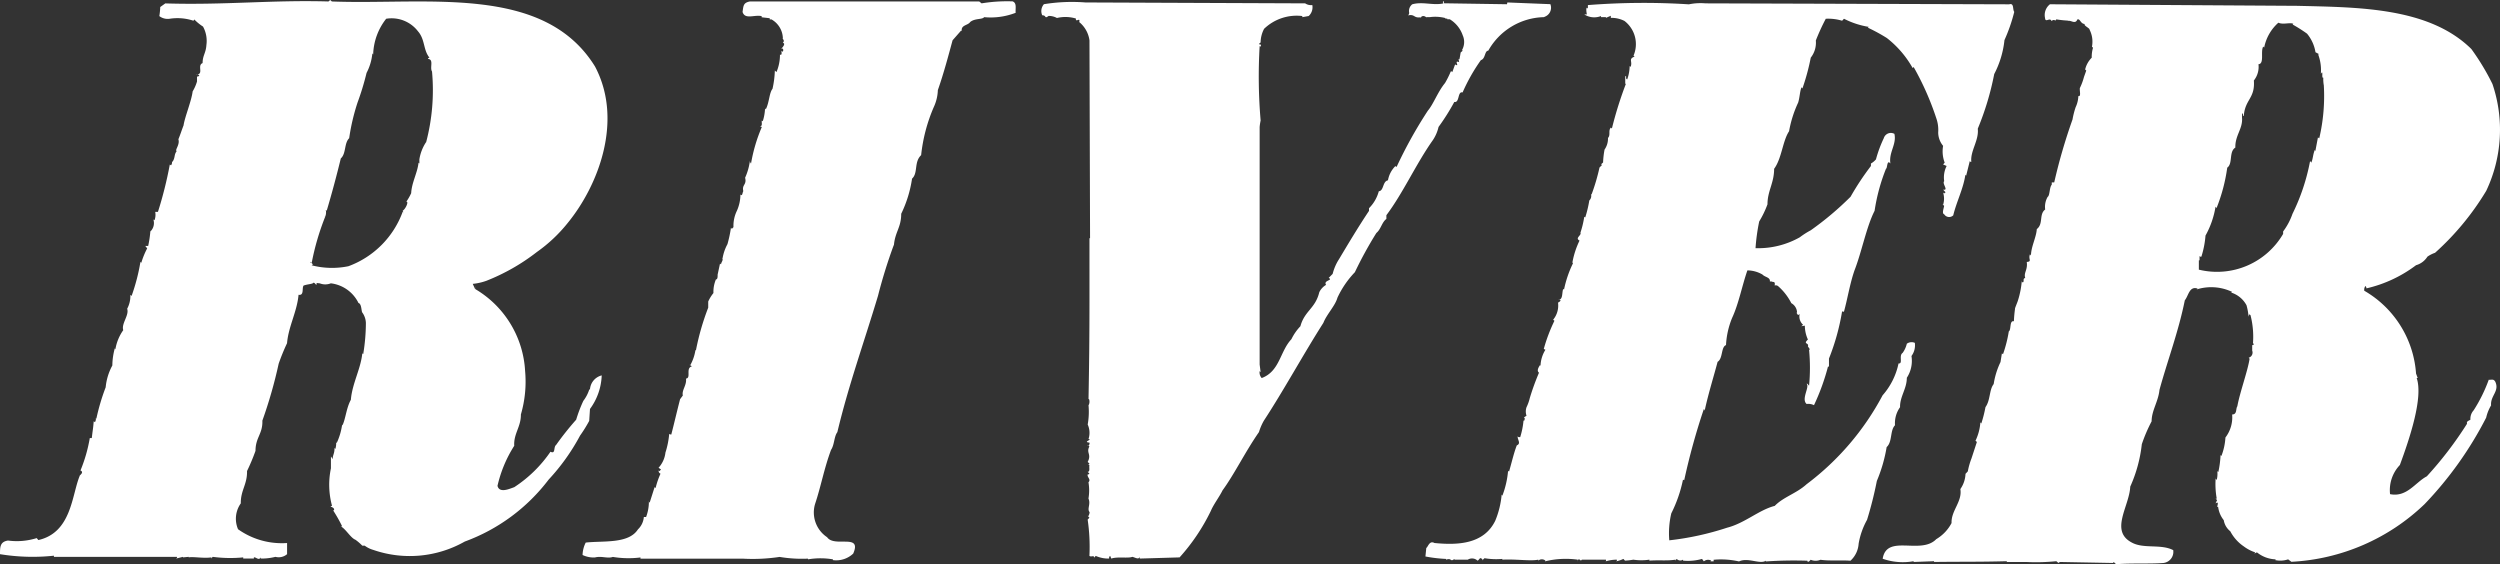 <svg id="レイヤー_1" data-name="レイヤー 1" xmlns="http://www.w3.org/2000/svg" viewBox="0 0 101.985 23.016"><rect x="0" y="0" width="101.985" height="23.016" fill="#333333" stroke="none"/><defs><style>.cls-1{fill:#fff;fill-rule:evenodd;}</style></defs><path id="ロゴ" class="cls-1" d="M40.043.137A6.386,6.386,0,0,1,41.309.056c.182.071.106.289.124.466A2.82,2.82,0,0,1,40.147.7c-.077.106-.376.038-.571.2-.088.138-.389.119-.339.371l-.027-.027-.351.4c-.157.581-.368,1.374-.6,2.03a1.787,1.787,0,0,1-.169.7,6.69,6.69,0,0,0-.513,1.955c-.3.282-.117.728-.371.959a4.9,4.9,0,0,1-.442,1.433c0,.571-.258.739-.3,1.308V9.988a20.68,20.68,0,0,0-.647,2.08c-.556,1.856-1.2,3.641-1.658,5.561-.138.184-.116.513-.257.723-.283.759-.412,1.493-.653,2.21a1.213,1.213,0,0,0,.493,1.354c.3.434,1.432-.175,1.064.667a1.01,1.01,0,0,1-.828.266v-.031a3.034,3.034,0,0,0-1.015,0v-.029a5.486,5.486,0,0,1-1.159-.07,7.342,7.342,0,0,1-1.518.07H26.128v-.048A3.934,3.934,0,0,1,25,22.719c-.214.078-.456-.049-.729.022a1.053,1.053,0,0,1-.506-.1,1.194,1.194,0,0,1,.129-.507c.713-.081,1.747.062,2.13-.538a.781.781,0,0,0,.241-.506h.092a1.8,1.8,0,0,0,.114-.649c-.016.016,0,.048.033.059l.2-.627.041.035a3.246,3.246,0,0,1,.2-.584.121.121,0,0,1-.075-.132l.034.03.061-.07-.1-.07a1.1,1.1,0,0,0,.281-.619l-.067-.066.067.066A3.5,3.5,0,0,0,27.3,17.7a.131.131,0,0,0,.085.025c.134-.521.223-.915.358-1.439l.112-.152c-.051-.223.164-.411.13-.69.222-.022-.029-.43.241-.5l-.1-.068.027.031a1.809,1.809,0,0,0,.216-.621h.022a10.15,10.15,0,0,1,.5-1.735V12.3a1.619,1.619,0,0,1,.213-.346,1.307,1.307,0,0,1,.1-.552c.071-.009.071-.1.071-.2l.105-.488c-.018.04,0,.056.036.067,0-.091.118-.176.031-.27l.029.03a1.838,1.838,0,0,1,.2-.581,5.289,5.289,0,0,0,.143-.67l.036.047.066-.072a1.4,1.4,0,0,1,.14-.666,1.645,1.645,0,0,0,.144-.666c.082.1.082-.091.118-.135-.068-.269.149-.252.073-.547a2.461,2.461,0,0,0,.2-.718.16.16,0,0,0,.042.138,6.528,6.528,0,0,1,.441-1.492l-.081-.023c.126-.009.06-.163.081-.24l.037.032a1.939,1.939,0,0,0,.093-.528l.03.042c.148-.294.139-.667.275-.839a3.906,3.906,0,0,0,.095-.746l.066.064a1.8,1.8,0,0,0,.143-.72l.031.02c.056-.02.029-.1.029-.173l.032.039c.059-.01.036-.064.036-.109l-.036-.021c-.122.066.109-.1.075-.2L31.9,1.7l.036.033c.106-.071-.041-.163,0-.181a.911.911,0,0,0-.464-.76H31.4V.743L31.071.705V.658c-.3-.067-.679.153-.779-.17.036-.248.027-.378.3-.428h9.355Zm13.2,0a.422.422,0,0,0,.291.069.483.483,0,0,1-.148.448L53.126.7V.654a1.919,1.919,0,0,0-1.558.521,1.2,1.2,0,0,0-.142.556c-.182.15.071,0,0,.172l-.04-.022a21.365,21.365,0,0,0,.04,3.036,2.142,2.142,0,0,0-.04.263v9.691l.04.31-.04-.041a.341.341,0,0,0,.084.282c.742-.277.742-1.089,1.212-1.585a2.079,2.079,0,0,1,.367-.529c.17-.63.609-.719.77-1.387a.7.7,0,0,1,.277-.3c-.127-.189.31-.182.107-.285l.161-.163a1.991,1.991,0,0,1,.26-.6c.374-.626.792-1.326,1.223-1.97V8.494a1.54,1.54,0,0,0,.4-.692c.21-.015.15-.407.374-.446a1.082,1.082,0,0,1,.3-.579l.052.032a18.152,18.152,0,0,1,1.275-2.294c.232-.274.4-.762.7-1.128a3.772,3.772,0,0,0,.235-.472c.045-.007.053.009.061.03l.115-.317c.22.133-.077-.2.166-.091L59.5,2.4l.036.025c.039-.2.054-.318.054-.287l.081-.07-.03-.025a.665.665,0,0,0,.03-.6,1.237,1.237,0,0,0-.53-.658h-.1V.758H58.96V.736A1.629,1.629,0,0,0,58.323.7h-.137c.066.089-.119-.171-.248.038L57.985.7c-.331.06-.246-.135-.546-.072a.144.144,0,0,0,.047-.107.345.345,0,0,1,.126-.346c.435-.12.851.06,1.291-.039h-.039V.053H58.9V.134l2.574.039L61.492.1l1.753.07a.391.391,0,0,1-.217.508A.316.316,0,0,1,62.976.7a2.671,2.671,0,0,0-2.264,1.368c-.153,0-.11.332-.3.384a7.362,7.362,0,0,0-.747,1.319c-.211-.06-.116.432-.338.388a8.922,8.922,0,0,1-.643,1.02,1.612,1.612,0,0,1-.228.532c-.688.971-1.218,2.161-1.9,3.068v.152c-.186.136-.222.422-.408.573a16.106,16.106,0,0,0-.877,1.6,3.851,3.851,0,0,0-.711,1.039c-.092.334-.435.671-.575,1.029-.776,1.213-1.635,2.781-2.427,3.989a2.25,2.25,0,0,0-.2.465c-.565.813-1,1.713-1.487,2.38-.118.247-.367.574-.472.827a8.081,8.081,0,0,1-1.279,1.905l-1.627.048v-.07c-.038.13-.192.022-.3,0-.182.07-.588-.018-.86.07l-.045-.109a.1.1,0,0,0-.04.109,1.27,1.27,0,0,1-.55-.109l-.087.109.031-.048c-.031-.1-.122,0-.2-.061a7.721,7.721,0,0,0-.072-1.481l.072-.076-.072-.082c.025.082.1-.133.072-.155-.1-.128.061-.324-.039-.544a2.006,2.006,0,0,0,0-.665c.116-.123-.063-.2-.033-.323.033.016.048-.012.072-.032l-.072-.071c.111-.006.048-.171.072-.278l-.039-.025c-.087,0,.039,0,.039-.037l-.072-.063c.17-.316-.072-.371.072-.633l-.1-.067a.066.066,0,0,0,.063.034.131.131,0,0,0,.039-.123c-.294-.024.142-.126-.039-.147a.821.821,0,0,0-.033-.591,2.98,2.98,0,0,0,.033-.789c.063-.073.039-.287,0-.244.024-1.337.039-2.449.039-4.12V9.716h.024l-.024-8.071A1.169,1.169,0,0,0,44.026.9c.053-.216-.157.043-.135-.144a1.494,1.494,0,0,0-.774-.022.712.712,0,0,0-.338-.085c-.193.136-.069-.025-.262-.025a.423.423,0,0,1,.069-.453A7.152,7.152,0,0,1,44.278.1ZM68.9.176a2.359,2.359,0,0,1,.676-.039L81.964.176c.21-.063.129.214.206.308a6.8,6.8,0,0,1-.4,1.152,3.861,3.861,0,0,1-.418,1.386,11.563,11.563,0,0,1-.671,2.229c.056.472-.313.911-.263,1.352a.052.052,0,0,1-.062-.035l-.149.6-.032-.039c-.078.559-.363,1.106-.494,1.655a.237.237,0,0,1-.335,0,.245.245,0,0,1-.038-.047c-.109-.026.011-.31,0-.345l-.079-.06.034.035a.841.841,0,0,0,0-.525c.019.03.027.05.065.039l.038-.039-.1-.106c.248.047-.053-.244.045-.346a1.042,1.042,0,0,1,.1-.619l-.144-.063.065-.072a1.3,1.3,0,0,1-.065-.686.863.863,0,0,1-.2-.55,1.434,1.434,0,0,0-.077-.574,11.534,11.534,0,0,0-.924-2.09l-.042.038a4.069,4.069,0,0,0-1.055-1.225,7.149,7.149,0,0,0-.774-.421l.041-.031A3.424,3.424,0,0,1,75.223.765l-.076.081a1.95,1.95,0,0,0-.666-.081,8.757,8.757,0,0,0-.406.887.986.986,0,0,1-.207.7,9.042,9.042,0,0,1-.345,1.271.045.045,0,0,0-.034-.055c-.067.159-.067.392-.134.615a4.693,4.693,0,0,0-.372,1.172c-.261.39-.3,1.115-.609,1.531,0,.583-.271.9-.271,1.448a3.96,3.96,0,0,1-.338.7,8,8,0,0,0-.15,1.09,3.449,3.449,0,0,0,1.807-.445,3.3,3.3,0,0,1,.446-.285,12.483,12.483,0,0,0,1.624-1.368,11.037,11.037,0,0,1,.831-1.255v-.1a.782.782,0,0,0,.205-.17,5.016,5.016,0,0,1,.32-.865.3.3,0,0,1,.374-.2.3.3,0,0,1,.058.024c.1.427-.236.751-.163,1.211-.148-.185-.118.2-.18.213A7.664,7.664,0,0,0,76.472,8.6c-.335.657-.525,1.678-.82,2.431-.19.549-.278,1.135-.429,1.681a.076.076,0,0,1-.076-.016,9.178,9.178,0,0,1-.536,1.931v.346l-.036-.034A8.981,8.981,0,0,1,74,16.529a.518.518,0,0,0-.3-.049c-.233-.2.132-.689,0-.824.055-.016.055.05.1.072a7.635,7.635,0,0,0,0-1.45l.029-.033-.1-.148.023.035c.054-.165-.214-.075,0-.282a1.361,1.361,0,0,1-.125-.565l-.145.022.074-.057a.452.452,0,0,1-.141-.437l-.067.041-.066-.1h.027a.454.454,0,0,0-.234-.387,2.322,2.322,0,0,0-.545-.7.158.158,0,0,0-.135-.02c.034-.192-.063-.123-.122-.164H72.2c.023-.173-.2-.172-.3-.282a1.24,1.24,0,0,0-.617-.171c-.216.621-.355,1.363-.622,1.936a3.354,3.354,0,0,0-.25,1.112c-.208.074-.121.548-.343.682-.163.618-.38,1.3-.531,2.009a.07.07,0,0,0-.032-.078,27.167,27.167,0,0,0-.8,2.9l-.049-.024a5.537,5.537,0,0,1-.477,1.375,3.508,3.508,0,0,0-.082,1.1,11.627,11.627,0,0,0,2.361-.516c.716-.182,1.3-.726,1.941-.889.35-.363.887-.507,1.3-.884a10.938,10.938,0,0,0,3.1-3.627,2.839,2.839,0,0,0,.65-1.3c.194.024,0-.32.166-.429a1.041,1.041,0,0,0,.172-.375.329.329,0,0,1,.327-.035.733.733,0,0,1-.137.536,1.264,1.264,0,0,1-.19.888c0,.449-.287.771-.276,1.2a1.121,1.121,0,0,0-.206.737c-.211.214-.1.672-.341.891a6.154,6.154,0,0,1-.4,1.381,15.479,15.479,0,0,1-.4,1.587,3.046,3.046,0,0,0-.343.973,1.025,1.025,0,0,1-.333.694c-.373-.029-.881.015-1.222-.039a.514.514,0,0,1-.4,0c-.044.039-.086.111-.132.069v-.03a16.623,16.623,0,0,0-1.7.03v-.03c-.239.159-.738-.148-1.092.03a3.281,3.281,0,0,0-1.036-.069V22.9h-.134l.036-.03a.263.263,0,0,0-.3.03l-.076-.1a2.064,2.064,0,0,1-.774.07v-.039A.2.2,0,0,1,68.4,22.8l-.081.1a.091.091,0,0,0,.031-.069c-.334.054-.64.01-1.065.039v-.039a2.186,2.186,0,0,1-.656,0,2.41,2.41,0,0,1-.339.039l-.066-.07a1.217,1.217,0,0,1-.3.1c.017-.015.058-.03.03-.069a1.55,1.55,0,0,0-.453.069.065.065,0,0,0,.011-.069h-.981c-.082.111-.082-.13-.2.069a.069.069,0,0,0,.03-.069,3.583,3.583,0,0,0-1.337.069l.02-.03a.225.225,0,0,0-.291,0v-.039c-.318.069-.922-.031-1.466,0V22.8a2.811,2.811,0,0,1-.727-.029l-.107.1.028-.039c-.118-.148-.123.01-.206.039a.33.33,0,0,0-.4-.039h-.543v-.031c-.181.142-.1-.057-.341.031v-.031a5.953,5.953,0,0,1-.842-.1l.035-.35c.065-.02.122-.318.332-.2.943.093,2.011.054,2.481-.907a3.6,3.6,0,0,0,.262-1.067l.028.046a3.748,3.748,0,0,0,.234-1.018l.039.033c.1-.34.2-.776.316-1.069.194-.08.008-.249.039-.381,0,.048.05.045.1.045a3.233,3.233,0,0,0,.136-.682l.022.018c.1-.21-.124-.063.1-.21a.529.529,0,0,1,0-.347,1.829,1.829,0,0,0,.135-.38,9.939,9.939,0,0,1,.374-1.028c-.1-.075-.024-.213.043-.313l.019.037a1.318,1.318,0,0,1,.2-.66l-.067-.033a6.648,6.648,0,0,1,.435-1.15l-.054-.041a.909.909,0,0,0,.2-.7.234.234,0,0,0,.108-.086.118.118,0,0,0-.108-.026c.211.006.151-.277.211-.445l.034.026a4.447,4.447,0,0,1,.364-1.07l-.022-.04a3.474,3.474,0,0,1,.29-.888c-.2-.108.093-.214.037-.322a3.81,3.81,0,0,0,.156-.649l.041.024a4.8,4.8,0,0,0,.165-.689.259.259,0,0,0,.07-.257l.022.012a8.177,8.177,0,0,0,.324-1.1l.1-.1L65.316,6.7l.08-.072a3.575,3.575,0,0,1,.06-.526.779.779,0,0,0,.14-.474c.117-.125,0-.294.117-.424l.043.038a15.463,15.463,0,0,1,.571-1.823H66.3V3.109h.031c.02.033-.027.1.049.13a1.677,1.677,0,0,0,.1-.543l.04.031c.089-.235-.106-.311.16-.419l-.071-.076.029.038A1.192,1.192,0,0,0,66.268.854a1.165,1.165,0,0,0-.556-.125V.643l-.2.086V.7h-.2V.654A.746.746,0,0,1,64.63.588h.106a.863.863,0,0,1-.02-.282l.02.04c.071-.024.025-.085.045-.139A29.174,29.174,0,0,1,68.9.177M24.074,15.9l-.032-.023a1.513,1.513,0,0,1-.246.477,5.7,5.7,0,0,0-.292.768,11.717,11.717,0,0,0-.818,1.029c-.117.087-.01.385-.23.277a5.286,5.286,0,0,1-1.478,1.446c-.2.07-.608.257-.683-.055a5.165,5.165,0,0,1,.683-1.634c-.031-.489.277-.77.271-1.277a4.775,4.775,0,0,0,.173-1.763A4.142,4.142,0,0,0,19.4,11.8v-.131a.226.226,0,0,1-.015.131l-.1-.22a2.339,2.339,0,0,0,.554-.124A8.3,8.3,0,0,0,21.9,10.281,6.119,6.119,0,0,0,23.156,9.1c1.266-1.546,2.275-4.2,1.117-6.387C22.185-.666,17.409.209,13.539.06L13.469,0,13.4.06C11.109-.007,9.14.214,6.743.139L6.537.286A3.1,3.1,0,0,1,6.5.657a.564.564,0,0,0,.431.107,2.061,2.061,0,0,1,.961.082L7.926.794a2.024,2.024,0,0,0,.356.29,1.218,1.218,0,0,1,.138.753c-.021.334-.155.423-.155.736-.243.1.082.472-.277.472a.134.134,0,0,1,.143.035.1.1,0,0,1-.094.043v.2a1.72,1.72,0,0,1-.178.405c-.05.4-.32,1.041-.371,1.387-.082.212-.133.381-.211.566.073.219-.161.454-.068.48-.123.171-.047.246-.174.446l-.022-.036a.209.209,0,0,1-.036.174l-.05-.032a16.019,16.019,0,0,1-.484,1.93H6.332a.63.63,0,0,1-.029.341l-.046-.03a.479.479,0,0,1-.119.486V9.383a4.45,4.45,0,0,1-.093.649h-.12l.079.1a3.207,3.207,0,0,0-.24.589l-.035-.037a8.011,8.011,0,0,1-.36,1.387l-.051-.041a1.1,1.1,0,0,1-.13.565c.09.265-.246.606-.16.873a1.883,1.883,0,0,0-.321.784l-.024-.043a2.758,2.758,0,0,0-.1.7,2.305,2.305,0,0,0-.272.89,8.589,8.589,0,0,0-.381,1.286l-.021-.043a.276.276,0,0,1-.035.18l-.051-.036c-.025.314-.033.293-.079.685H3.663a6.207,6.207,0,0,1-.38,1.322c.172.076-.06.214-.029.214-.328.782-.328,2.313-1.689,2.624l-.068-.08a2.7,2.7,0,0,1-1.17.1C0,22.1,0,22.315,0,22.607a8.229,8.229,0,0,0,2.2.062v.047H7.217c.019.022,0,.043-.034.07l.279-.07v.022l.236-.022v.022c.174-.039.592.048.928,0l-.015.048.067-.07a5.449,5.449,0,0,0,1.244.022v.048h.434v-.048c.088-.022.2.147.28,0v.048a2.334,2.334,0,0,0,.6-.07.525.525,0,0,0,.475-.109v-.455a3.082,3.082,0,0,1-2-.562,1.085,1.085,0,0,1,.112-1.056c-.008-.537.268-.775.254-1.318a8.149,8.149,0,0,0,.346-.824c0-.55.3-.694.28-1.232a18.885,18.885,0,0,0,.665-2.323A8.406,8.406,0,0,1,11.71,14c.055-.676.41-1.292.469-1.975.24.041.128-.271.206-.375.119-.048.317-.062.373-.092.074-.1.165.159.152.022,0-.055.067-.022.133-.022a.611.611,0,0,0,.453,0,1.447,1.447,0,0,1,1.127.8h-.037c.18-.018.145.357.2.4a.765.765,0,0,1,.14.415,7.908,7.908,0,0,1-.108,1.267c-.048-.007-.032-.055-.032-.1-.041.66-.417,1.282-.473,1.97-.183.327-.213.773-.345,1.048l-.01-.041a2.624,2.624,0,0,1-.222.755c-.014-.018-.042-.018-.025-.058a.8.8,0,0,1-.03.3l-.038-.038c.014.223-.084.3-.066.456l-.077-.111v.483a3.262,3.262,0,0,0,.046,1.534H13.5c-.058.043.181.054.12.189l-.043-.026a6.146,6.146,0,0,1,.381.67H13.9c.2.1.406.476.6.548a2.078,2.078,0,0,1,.28.242h.1a1.032,1.032,0,0,0,.34.169,4.55,4.55,0,0,0,3.74-.338,7.554,7.554,0,0,0,3.422-2.528,8.5,8.5,0,0,0,1.281-1.794,5.611,5.611,0,0,0,.373-.6l.032-.487a2.443,2.443,0,0,0,.478-1.369.631.631,0,0,0-.478.571M17.38,5.8a1.772,1.772,0,0,0-.272.7v.17l-.034-.035c-.044.417-.28.815-.3,1.244a2.055,2.055,0,0,1-.2.35c.116-.021-.03.3-.146.367l.049.121a.12.12,0,0,0-.049-.08,3.726,3.726,0,0,1-2.214,2.223,3.322,3.322,0,0,1-1.523-.043c.03.02.052-.01.07-.038l-.1-.1c0,.037.026.066.056.037a10.292,10.292,0,0,1,.555-1.89H13.24c.069.047.079-.325.033-.241h.058c.211-.711.387-1.366.572-2.122.223-.2.131-.62.341-.825a8.555,8.555,0,0,1,.342-1.456,10.827,10.827,0,0,0,.367-1.207,2.14,2.14,0,0,0,.237-.8l.033.05a2.464,2.464,0,0,1,.531-1.46,1.356,1.356,0,0,1,1.3.515c.293.337.208.767.469,1.076a.06.06,0,0,0-.066.048c.253.016.066.35.167.513a8.339,8.339,0,0,1-.242,2.892m84.145,9.68a6.209,6.209,0,0,1-.617,1.25.515.515,0,0,0-.132.382c-.066.044-.171.063-.137.163A15.112,15.112,0,0,1,99,19.431c-.469.244-.812.867-1.5.727a1.487,1.487,0,0,1,.4-1.188c.4-1.083.96-2.755.686-3.549h.042l-.068-.182a4.24,4.24,0,0,0-2.111-3.378.258.258,0,0,1,.046-.194.142.142,0,0,1,.041.117v-.02a5.347,5.347,0,0,0,2.024-.945.812.812,0,0,0,.464-.348,1.216,1.216,0,0,1,.311-.158,10.991,10.991,0,0,0,2.089-2.529,5.815,5.815,0,0,0,.253-4.358A9.665,9.665,0,0,0,100.817,2C99.078.282,96.165.3,93.717.238L83.626.174a.556.556,0,0,0-.2.564c.015.208.2-.051.269.125a.1.1,0,0,1,.138-.032l.014.011L83.885.79a4.472,4.472,0,0,0,.49.052l-.04.021c.138-.073.315.16.412-.073.121-.03.121.189.311.189-.109.036.208.182.181.226a1.08,1.08,0,0,1,.1.7l.044.042a1.3,1.3,0,0,0-.053.406,1.019,1.019,0,0,0-.269.482l.046.044-.093.259a2.424,2.424,0,0,1-.168.454c-.018.114.061.36-.062.326a1.151,1.151,0,0,1-.111.457,3.423,3.423,0,0,0-.127.5A22.665,22.665,0,0,0,83.8,7.44h-.1v.093c-.1.111-.074.445-.169.5a.813.813,0,0,0-.1.513c-.262.2-.063.585-.342.8-.021.339-.237.724-.237,1.079l-.041-.052c-.083.2.1.295-.132.313.049.324-.135.437-.061.656-.118.012-.026.151-.1.179-.051-.015-.038-.058-.038-.106a3.548,3.548,0,0,1-.158.836c-.015.062-.139.346-.121.346a5.072,5.072,0,0,0-.046.508c-.191-.041-.1.348-.208.415a5.407,5.407,0,0,1-.236.929l-.046-.032-.056.351a3.2,3.2,0,0,0-.279.9c-.187.239-.129.657-.335.941a5.148,5.148,0,0,1-.17.668l-.037-.05a2.078,2.078,0,0,1-.2.753l.057.049-.221.675a2.909,2.909,0,0,0-.149.525l-.093.1V19.3a1.161,1.161,0,0,1-.211.651c.085.513-.381.878-.359,1.386a1.657,1.657,0,0,1-.624.657c-.632.653-2.021-.226-2.186.8a2.484,2.484,0,0,0,1.262.1v.031l.835-.031v.031c1.125-.016,1.829,0,2.965-.031v.031h.783a8.253,8.253,0,0,0,1.238-.031l.088.072-.041.025.1-.066,2.17.041.022-.041.1.092c.639-.051,1.363-.007,1.933-.051a.455.455,0,0,0,.4-.5l0-.022c-.5-.263-1.2-.046-1.684-.307-.923-.475-.106-1.48-.072-2.285a5.715,5.715,0,0,0,.472-1.73,6.356,6.356,0,0,1,.4-.934c0-.445.272-.8.321-1.285.325-1.187.774-2.369,1.033-3.652.154-.187.182-.594.525-.478l-.042.034a1.988,1.988,0,0,1,1.446.1.059.059,0,0,1-.067.019,1.078,1.078,0,0,1,.656.528,2.592,2.592,0,0,1,.086.486.186.186,0,0,1,.037-.12l.04.039a3.561,3.561,0,0,1,.1,1.145l.044.034a.164.164,0,0,1-.076.045v.22a.219.219,0,0,1-.125.284l-.018.006.037.04c-.071.483-.4,1.382-.5,1.942-.073.1,0,.333-.212.333a1.351,1.351,0,0,1-.274.94,2.452,2.452,0,0,1-.164.752l-.035-.033a3.977,3.977,0,0,1-.09.687l-.041-.032a1.048,1.048,0,0,1-.024.353.089.089,0,0,1-.041-.1,3.314,3.314,0,0,0,.041.867H90.38l.065.057-.065.137c.2-.137,0,.22.106.134a1.082,1.082,0,0,0,.23.55.723.723,0,0,0,.266.452,1.692,1.692,0,0,0,.55.617,1.615,1.615,0,0,0,.467.244l-.035.049.106-.049a1.27,1.27,0,0,0,.771.285l-.029.03a1,1,0,0,0,.53-.03l.134.1a8.466,8.466,0,0,0,5.437-2.357,14.894,14.894,0,0,0,2.508-3.524,1.734,1.734,0,0,1,.2-.5c-.033-.4.356-.577.169-.97-.077-.125-.154-.062-.27-.076M94.606,5.642l-.048-.037-.106.558-.022-.046c-.075.177-.075.356-.133.492.031.031,0,.031-.06-.036a8.334,8.334,0,0,1-.718,2.152,2.643,2.643,0,0,1-.381.717v.1A3.124,3.124,0,0,1,89.7,11v-.38h.028v-.178a.063.063,0,0,0,.075.028,3.809,3.809,0,0,0,.168-.859,3.605,3.605,0,0,0,.41-1.179l.041.056a7.02,7.02,0,0,0,.436-1.648c.238-.169.057-.648.331-.82-.015-.5.312-.77.272-1.222V4.635h.04c0,.031-.013.094.032.1.047-.686.467-.715.411-1.451a.892.892,0,0,0,.188-.664c.25-.017.076-.509.193-.721l.04.042A1.813,1.813,0,0,1,92.944.926c.2.093.487-.027.611.049L93.525,1a6.033,6.033,0,0,1,.589.374,1.579,1.579,0,0,1,.344.757l.154.082h-.048a1.818,1.818,0,0,1,.113.8c.118-.2.009.2.1.155a1.388,1.388,0,0,0,.021.315,7.575,7.575,0,0,1-.183,2.144"/></svg>